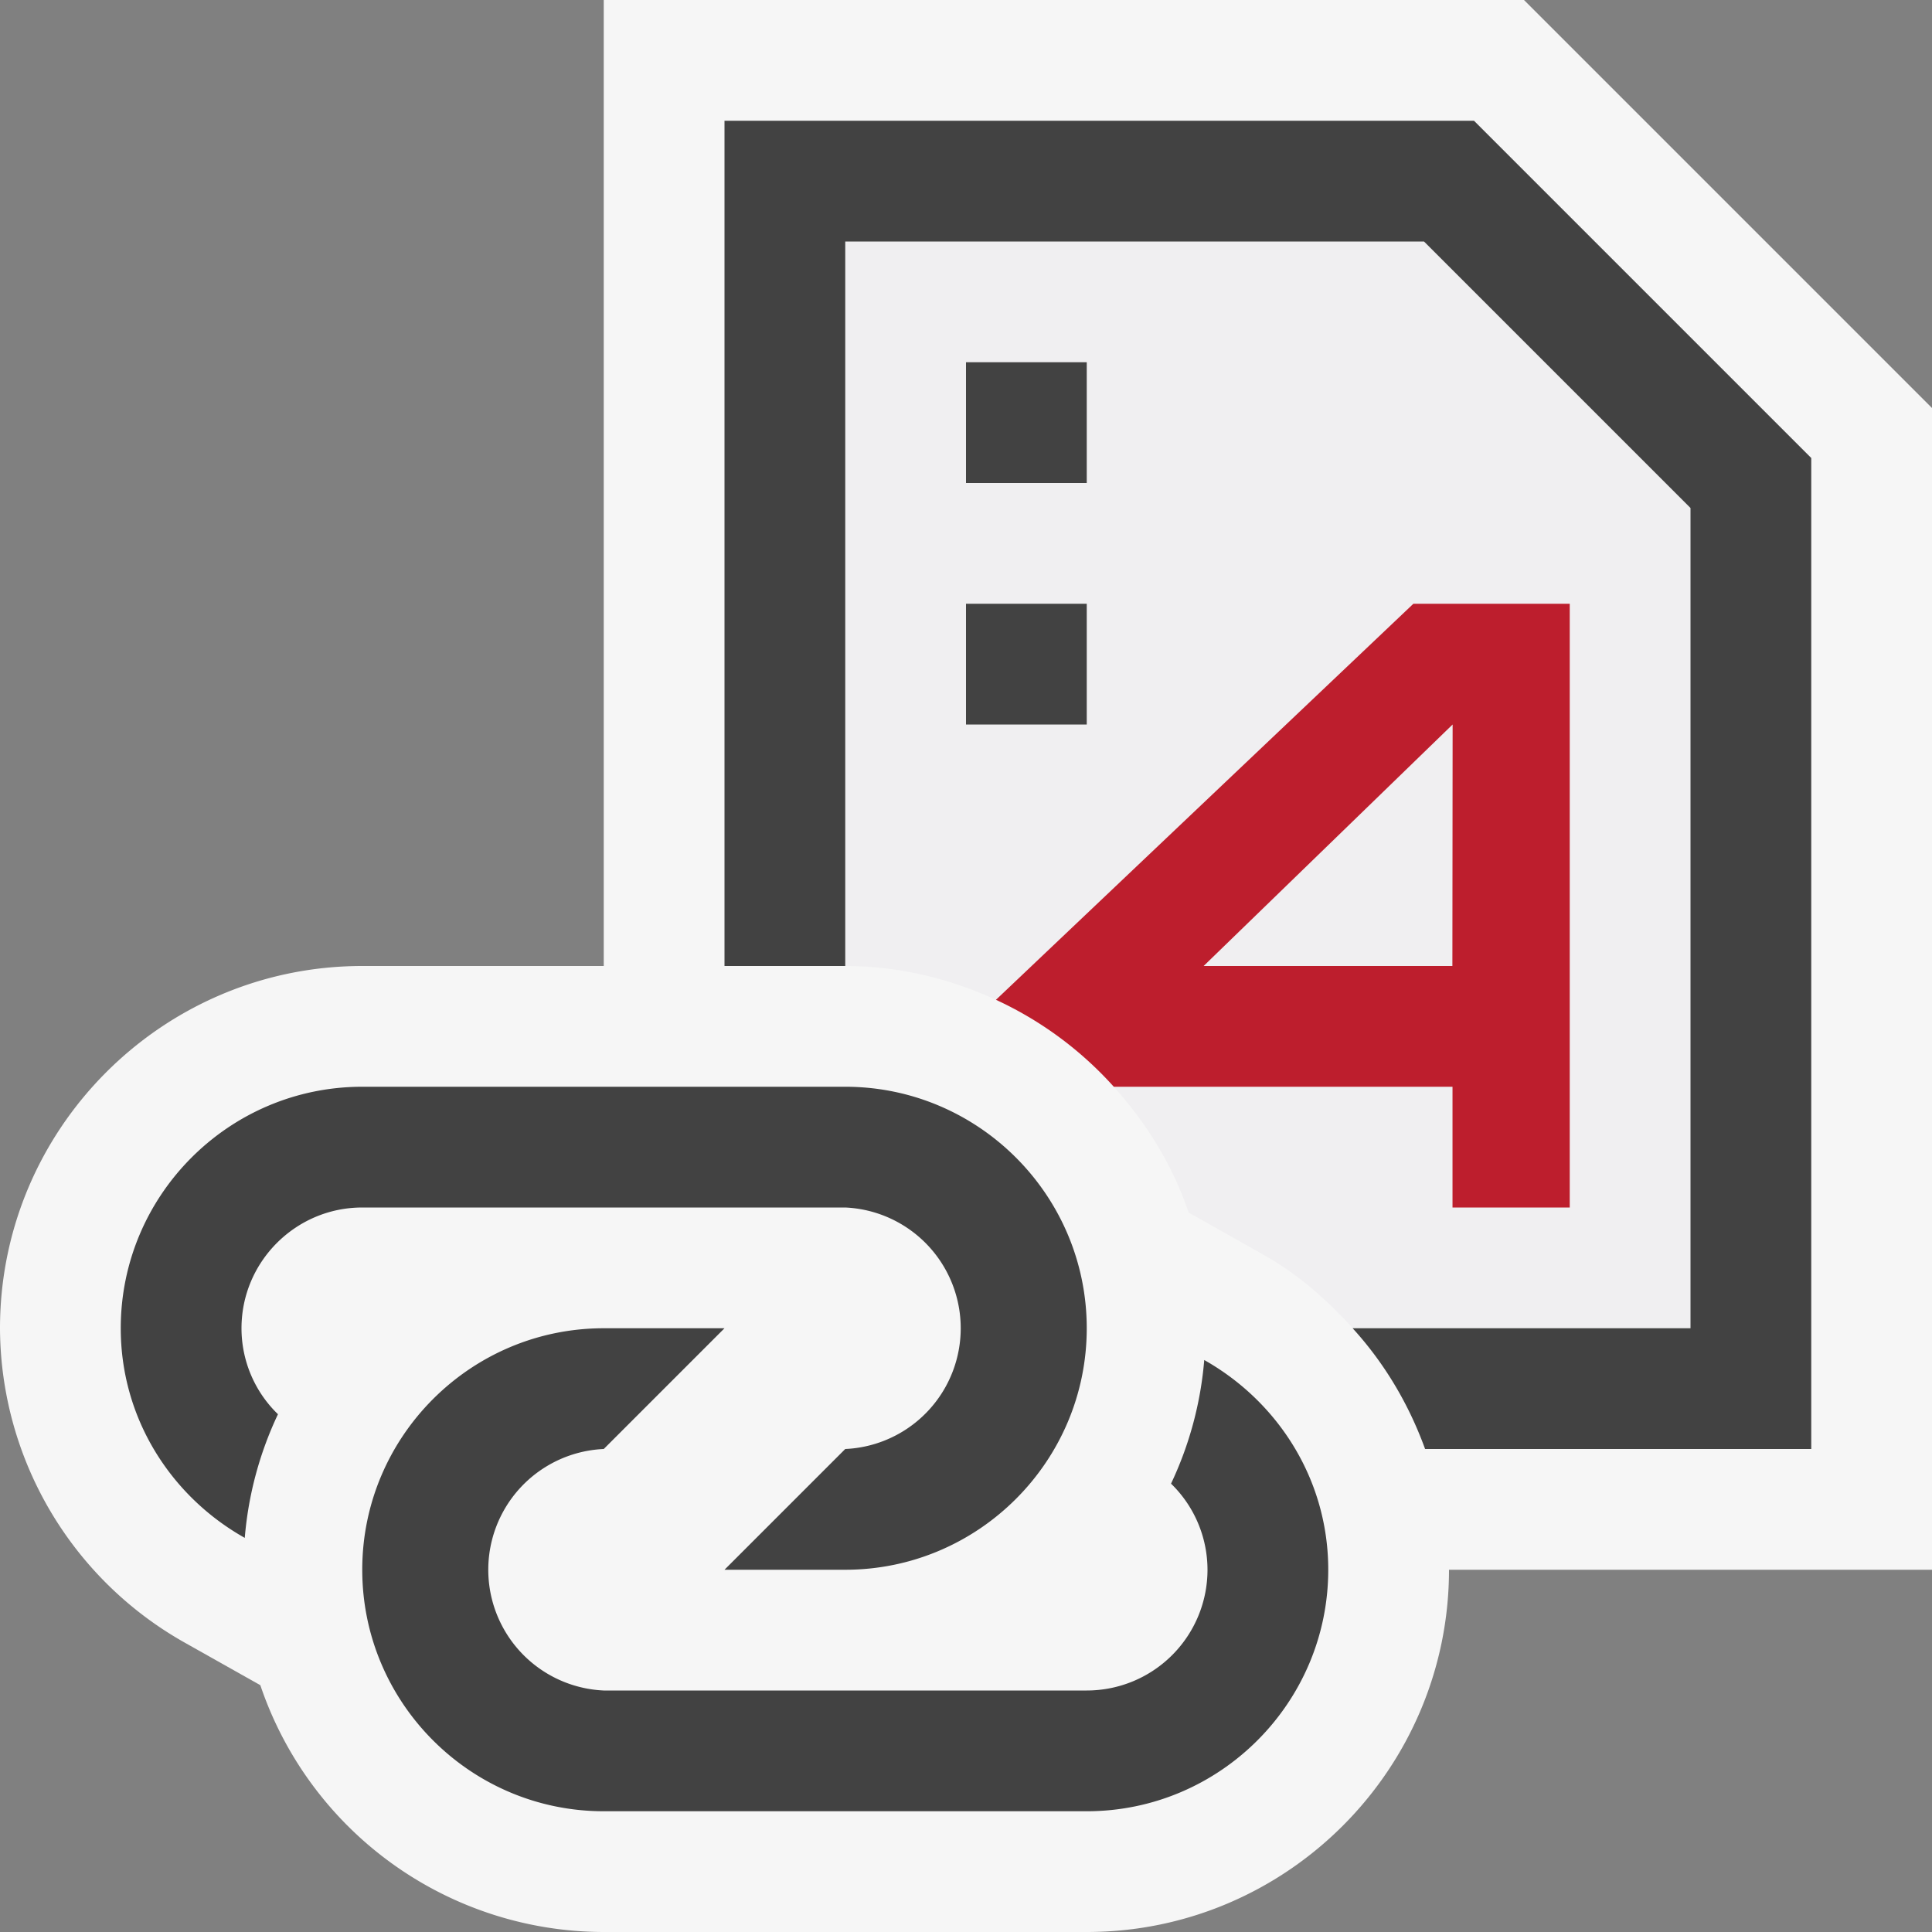 <svg xmlns="http://www.w3.org/2000/svg" viewBox="0 0 16 16"><rect x="0" y="0" width="16" height="16" fill="#808080" stroke="none"/><style>.icon-canvas-transparent{opacity:0;fill:#f6f6f6}.icon-vs-out{fill:#f6f6f6}.icon-vs-bg{fill:#424242}.icon-vs-fg{fill:#f0eff1}.icon-css-red{fill:#bd1e2d}</style><path class="icon-canvas-transparent" d="M16 0v16H0V0h16z" id="canvas"/><path class="icon-vs-out" d="M16 3.379V13h-4c0 1.654-1.346 3-3 3H5a3.005 3.005 0 0 1-2.844-2.044l-.62-.349A3 3 0 0 1 0 11c0-1.654 1.346-3 3-3h2V0h7.621L16 3.379z" id="outline"/><path class="icon-vs-fg" d="M12.028 8h-2.06l2.062-2-.002 2zm-.235-6H7v6c.446 0 .867.105 1.248.28L11.705 5H13v5h-.972V9H9.224c.271.301.488.651.62 1.042l.621.35c.285.16.524.373.738.607H14V4.207L11.793 2z" id="iconFg"/><path class="icon-vs-bg" d="M11 13c0 1.102-.898 2-2 2H5c-1.103 0-2-.898-2-2 0-1.103.897-2 2-2h1l-1 1a1.001 1.001 0 0 0 0 2h4a1 1 0 0 0 1-1 .995.995 0 0 0-.302-.713 2.96 2.96 0 0 0 .275-1.024c.61.344 1.027.989 1.027 1.737zm-8-3h4a1.001 1.001 0 0 1 0 2l-1 1h1c1.102 0 2-.897 2-2s-.898-2-2-2H3c-1.103 0-2 .897-2 2 0 .748.417 1.393 1.027 1.736a2.96 2.96 0 0 1 .275-1.024A.99.99 0 0 1 2 11c0-.551.449-1 1-1zm9.207-9H6v7h1V2h4.793L14 4.207V11h-2.798c.266.292.466.631.6 1H15V3.793L12.207 1zM9 3H8v1h1V3zM8 6h1V5H8v1z" id="iconBg"/><g id="colorImportance"><path class="icon-css-red" d="M11.705 5L8.248 8.28a3 3 0 0 1 .976.72h2.805v1H13V5h-1.295zm.323 3h-2.06l2.062-2-.002 2z"/></g></svg>